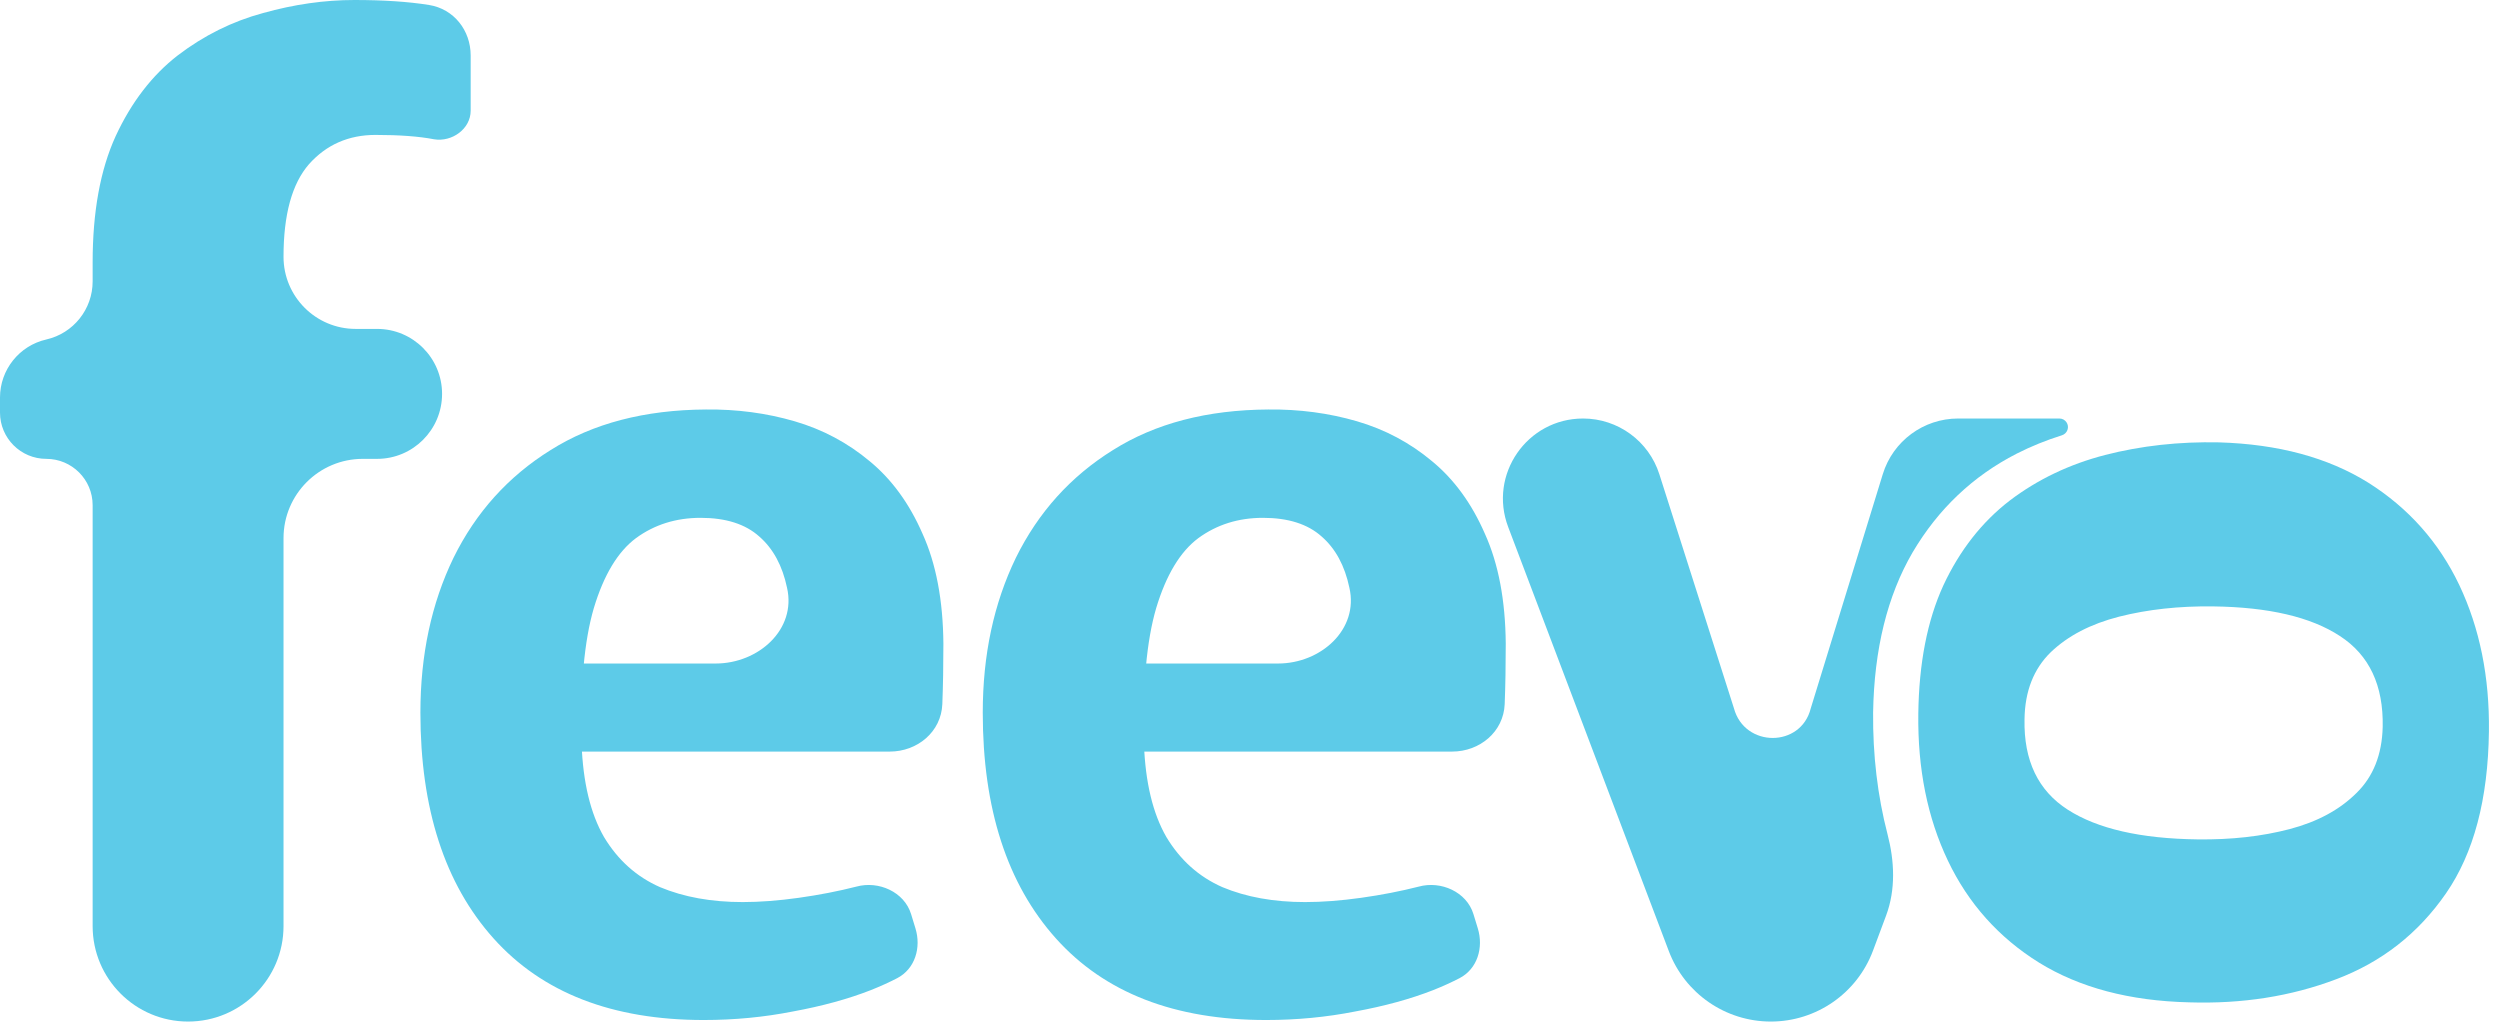 <svg width="193" height="79" viewBox="0 0 193 79" fill="none" xmlns="http://www.w3.org/2000/svg">
<path d="M54.332 78.745C47.273 78.745 41.862 76.644 38.099 72.442C34.336 68.24 32.455 62.431 32.455 55.015C32.455 50.565 33.306 46.583 35.009 43.067C36.74 39.551 39.239 36.777 42.508 34.745C45.776 32.685 49.772 31.641 54.496 31.613C56.886 31.586 59.166 31.888 61.336 32.52C63.505 33.152 65.442 34.182 67.145 35.61C68.847 37.011 70.207 38.878 71.223 41.213C72.267 43.52 72.803 46.349 72.83 49.7C72.83 51.375 72.803 52.927 72.748 54.355V54.355C72.665 56.494 70.828 58.022 68.688 58.022H43.047C41.008 58.022 39.428 56.239 39.673 54.214V54.214C39.88 52.508 41.328 51.224 43.047 51.224H55.248C58.553 51.224 61.498 48.596 60.759 45.374V45.374C60.402 43.671 59.688 42.353 58.616 41.419C57.545 40.458 56.035 39.977 54.084 39.977C52.189 39.977 50.528 40.499 49.099 41.542C47.699 42.586 46.614 44.385 45.845 46.94C45.103 49.467 44.787 52.955 44.897 57.404C45.007 60.398 45.584 62.801 46.627 64.614C47.699 66.399 49.141 67.69 50.953 68.487C52.794 69.256 54.922 69.64 57.339 69.64C58.658 69.64 60.1 69.531 61.665 69.311C63.231 69.091 64.714 68.803 66.115 68.446V68.446C67.832 67.974 69.81 68.859 70.333 70.561L70.672 71.667C71.13 73.156 70.643 74.798 69.261 75.516C68.65 75.833 67.972 76.14 67.227 76.438C65.469 77.125 63.464 77.674 61.212 78.086C58.987 78.526 56.694 78.745 54.332 78.745Z" fill="#5DCBE8"/>
<path d="M133.86 54.68V54.68C134.682 57.725 139.034 57.742 139.792 54.68V54.68L145.351 36.606C146.136 34.052 148.495 32.309 151.167 32.309H158.987C159.447 32.309 159.767 32.769 159.605 33.201V33.201C159.533 33.395 159.374 33.543 159.177 33.605C157.965 33.985 156.8 34.457 155.686 35.023C152.307 36.754 149.63 39.294 147.652 42.645C145.702 45.996 144.686 50.116 144.604 55.005C144.576 58.3 144.947 61.432 145.716 64.398V64.398C146.258 66.471 146.357 68.674 145.607 70.681L144.596 73.389C143.367 76.681 140.222 78.864 136.708 78.864V78.864C133.208 78.864 130.073 76.699 128.833 73.426L116.431 40.682C114.899 36.637 117.887 32.309 122.213 32.309V32.309C124.904 32.309 127.286 34.05 128.103 36.615L133.86 54.68Z" fill="#5DCBE8"/>
<path d="M148.093 55.111C148.142 51.209 148.786 47.903 150.027 45.192C151.293 42.482 153.003 40.298 155.155 38.641C157.306 37.01 159.761 35.838 162.517 35.124C165.3 34.41 168.231 34.086 171.312 34.151C175.882 34.288 179.721 35.324 182.83 37.261C185.939 39.224 188.281 41.859 189.858 45.166C191.435 48.5 192.197 52.264 192.145 56.46C192.079 61.698 190.975 65.867 188.83 68.968C186.686 72.068 183.859 74.278 180.35 75.598C176.867 76.918 173.085 77.512 169.003 77.381C164.408 77.271 160.543 76.247 157.408 74.311C154.299 72.374 151.956 69.752 150.379 66.445C148.802 63.138 148.04 59.36 148.093 55.111ZM156.293 55.533C156.228 58.713 157.342 61.039 159.635 62.511C161.928 63.983 165.269 64.746 169.66 64.801C172.254 64.833 174.619 64.568 176.758 64.007C178.896 63.445 180.616 62.518 181.916 61.224C183.216 59.958 183.892 58.255 183.944 56.118C184.009 52.911 182.908 50.572 180.641 49.101C178.4 47.63 175.135 46.867 170.847 46.814C168.228 46.781 165.81 47.045 163.595 47.606C161.405 48.167 159.647 49.08 158.322 50.347C156.996 51.64 156.32 53.369 156.293 55.533Z" fill="#5DCBE8"/>
<path d="M97.746 78.745C90.687 78.745 85.276 76.644 81.513 72.442C77.75 68.24 75.869 62.431 75.869 55.015C75.869 50.565 76.72 46.583 78.423 43.067C80.154 39.551 82.653 36.777 85.921 34.745C89.19 32.685 93.186 31.641 97.91 31.613C100.3 31.586 102.58 31.888 104.75 32.52C106.919 33.152 108.856 34.182 110.559 35.61C112.262 37.011 113.621 38.878 114.637 41.213C115.681 43.52 116.217 46.349 116.244 49.7C116.244 51.375 116.217 52.927 116.162 54.355V54.355C116.079 56.494 114.242 58.022 112.102 58.022H86.461C84.422 58.022 82.842 56.239 83.087 54.214V54.214C83.294 52.508 84.742 51.224 86.461 51.224H98.662C101.967 51.224 104.912 48.596 104.173 45.374V45.374C103.816 43.671 103.102 42.353 102.03 41.419C100.959 40.458 99.449 39.977 97.499 39.977C95.603 39.977 93.942 40.499 92.513 41.542C91.113 42.586 90.028 44.385 89.259 46.94C88.517 49.467 88.201 52.955 88.311 57.404C88.421 60.398 88.998 62.801 90.041 64.614C91.113 66.399 92.555 67.69 94.367 68.487C96.208 69.256 98.336 69.64 100.753 69.64C102.072 69.64 103.514 69.531 105.079 69.311C106.645 69.091 108.128 68.803 109.529 68.446V68.446C111.246 67.974 113.224 68.859 113.747 70.561L114.086 71.667C114.544 73.156 114.057 74.798 112.675 75.516C112.064 75.833 111.386 76.14 110.641 76.438C108.883 77.125 106.878 77.674 104.626 78.086C102.401 78.526 100.108 78.745 97.746 78.745Z" fill="#5DCBE8"/>
<path d="M14.52 78.864C10.451 78.864 7.152 75.565 7.152 71.496V39C7.152 37.025 5.551 35.424 3.576 35.424V35.424C1.601 35.424 0 33.823 0 31.848V30.692C0 28.546 1.484 26.685 3.576 26.208V26.208C5.668 25.731 7.152 23.87 7.152 21.724V20.256C7.152 16.352 7.744 13.104 8.928 10.512C10.144 7.888 11.744 5.808 13.728 4.272C15.744 2.736 17.936 1.648 20.304 1.008C22.704 0.336 25.056 0 27.36 0C29.6 0 31.52 0.128 33.12 0.384V0.384C35.039 0.691 36.336 2.342 36.336 4.286V8.545C36.336 9.952 34.892 10.983 33.504 10.752V10.752C32.352 10.528 30.848 10.416 28.992 10.416C26.912 10.416 25.2 11.168 23.856 12.672C22.544 14.176 21.888 16.56 21.888 19.824V19.824C21.888 22.899 24.381 25.392 27.456 25.392H29.112C31.882 25.392 34.128 27.638 34.128 30.408V30.408C34.128 33.178 31.882 35.424 29.112 35.424H28.008C24.628 35.424 21.888 38.164 21.888 41.544V71.496C21.888 75.565 18.589 78.864 14.52 78.864V78.864Z" fill="#5DCBE8"/>
</svg>
